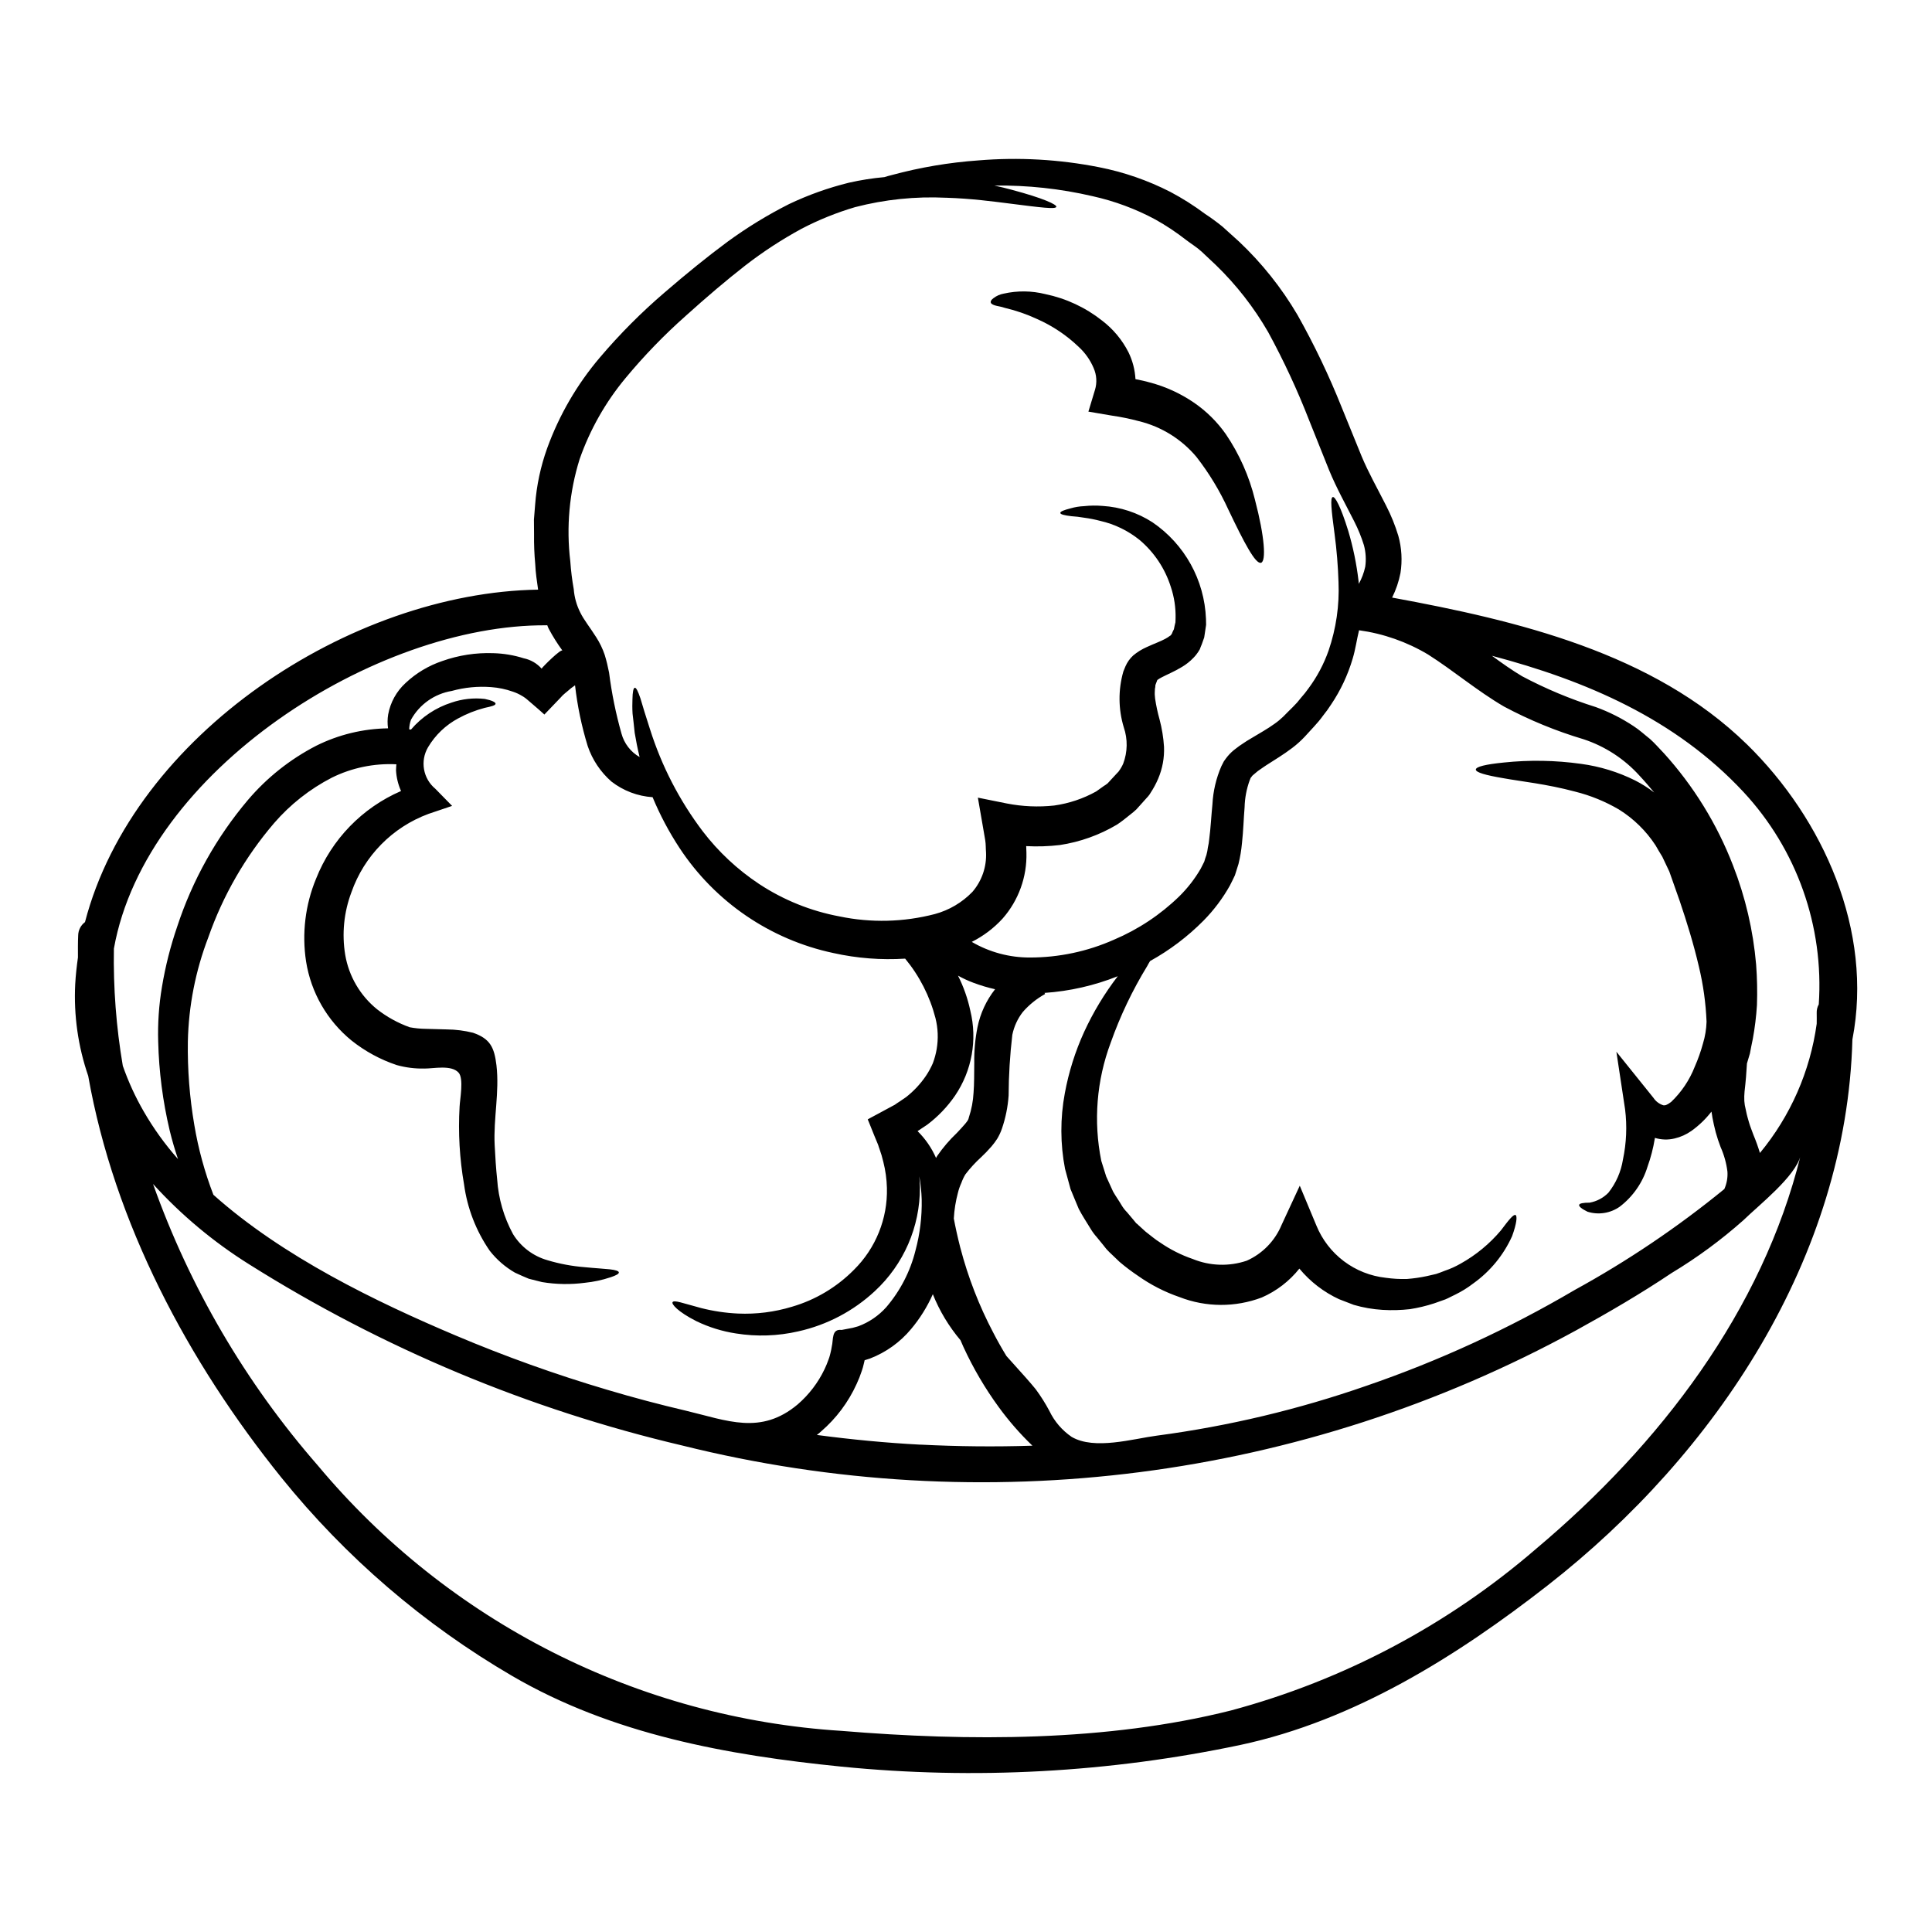 <?xml version="1.0" encoding="UTF-8"?>
<!-- Uploaded to: SVG Repo, www.svgrepo.com, Generator: SVG Repo Mixer Tools -->
<svg fill="#000000" width="800px" height="800px" version="1.1" viewBox="144 144 512 512" xmlns="http://www.w3.org/2000/svg">
 <g>
  <path d="m606.93 341.23c20.324 19.883 33.539 49.473 27.977 78.238-1.551 57.66-36.039 109.75-80.738 144.66-24.008 18.742-51.242 35.844-81.434 42.297-34.742 7.328-70.406 9.266-105.74 5.75-30.219-3.035-60.664-8.535-87.219-24.008-23.43-13.66-44.172-31.48-61.203-52.586-24.785-30.789-44.285-67.426-51.199-106.46-2.688-7.809-3.856-16.059-3.441-24.309 0.125-2.363 0.395-4.723 0.723-7.086 0-1.93-0.031-3.856 0.062-5.816 0.02-1.398 0.684-2.707 1.805-3.543 12.949-49.773 70.48-87.348 120.08-88.105-0.316-2.242-0.664-4.457-0.758-6.734-0.246-2.641-0.352-5.289-0.316-7.938 0-1.297-0.031-2.621-0.031-3.887 0.125-1.332 0.219-2.656 0.316-3.938v0.004c0.383-5.117 1.457-10.156 3.191-14.984 3.191-8.801 7.934-16.961 14.004-24.09 5.254-6.188 10.992-11.949 17.164-17.227 5.723-4.934 11.16-9.359 16.629-13.406 5.156-3.766 10.613-7.106 16.312-9.984 5.074-2.414 10.383-4.309 15.84-5.656 3.109-0.707 6.266-1.203 9.445-1.488 0.633-0.188 1.23-0.395 1.898-0.535h-0.004c7.519-2.039 15.215-3.34 22.984-3.891 10.695-0.887 21.465-0.277 31.992 1.805 6.57 1.289 12.93 3.492 18.891 6.543 3.211 1.703 6.289 3.652 9.199 5.828 1.582 1.039 3.113 2.156 4.582 3.348 1.426 1.301 2.879 2.594 4.363 3.938h0.004c6.082 5.731 11.316 12.301 15.551 19.508 4.422 7.856 8.316 16 11.664 24.371 1.738 4.266 3.508 8.66 5.34 13.117 1.738 4.172 4.078 8.312 6.484 13.055v0.004c1.312 2.551 2.391 5.219 3.223 7.965 0.895 3.211 1.086 6.574 0.57 9.863-0.441 2.262-1.184 4.449-2.215 6.512 33.242 6.113 69.152 14.621 94 38.867zm19.062 68.941c1.402-20.707-5.816-41.078-19.949-56.285-18.105-19.441-41.793-29.52-66.672-36.102 2.688 1.969 5.312 3.824 7.965 5.406l0.004 0.004c6.258 3.324 12.809 6.066 19.57 8.188 3.527 1.281 6.891 2.981 10.02 5.059 1.574 1.012 2.91 2.273 4.328 3.383 1.328 1.18 2.438 2.5 3.637 3.731l0.004-0.004c7.898 8.715 14.125 18.809 18.363 29.781 3.289 8.418 5.352 17.266 6.129 26.27 0.273 3.586 0.344 7.184 0.219 10.781-0.188 3.012-0.559 6.008-1.105 8.977-0.285 1.328-0.535 2.621-0.758 3.82-0.285 0.949-0.535 1.801-0.789 2.656-0.125 2.34-0.32 4.773-0.633 7.426v0.004c-0.082 0.832-0.102 1.664-0.062 2.5l0.125 1.105c0.125 0.535 0.219 1.074 0.348 1.613 0.223 1.137 0.508 2.055 0.789 3.035 0.281 0.98 0.727 2.023 1.137 3.191 0.664 1.582 1.246 3.195 1.738 4.84 8.102-9.793 13.312-21.652 15.047-34.246 0-0.949 0.031-1.898 0-2.848v0.004c-0.031-0.801 0.156-1.59 0.547-2.289zm-4.793 40.023c-1.395 5.629-11.062 13.148-15.234 17.227h-0.004c-5.883 5.219-12.23 9.887-18.965 13.941-8.219 5.512-16.785 10.496-25.449 15.27h-0.004c-72.293 39.492-156.79 50.359-236.73 30.445-40.672-9.559-79.48-25.793-114.84-48.051-9.402-5.894-17.957-13.043-25.418-21.258 9.734 27.387 24.547 52.688 43.656 74.586 17.145 20.531 38.289 37.359 62.148 49.453s49.934 19.203 76.629 20.891c33.602 2.781 70.305 2.879 103.21-5.402 29.875-8.012 57.551-22.68 80.953-42.906 32.785-27.566 59.906-63.082 70.035-104.2zm-20.23 8.914c0.641-1.449 0.926-3.031 0.82-4.613-0.277-2.238-0.883-4.422-1.801-6.481-0.5-1.293-0.934-2.606-1.301-3.938-0.348-1.391-0.691-2.812-0.883-3.938-0.062-0.535-0.16-1.043-0.254-1.547-1.504 1.945-3.281 3.656-5.277 5.09-1.352 0.961-2.875 1.648-4.488 2.023-1.723 0.422-3.523 0.367-5.219-0.156-0.023 0.07-0.035 0.145-0.031 0.219-0.414 2.531-1.059 5.016-1.93 7.43-1.285 4.211-3.863 7.918-7.363 10.59-2.484 1.746-5.637 2.238-8.535 1.328-1.551-0.758-2.309-1.391-2.215-1.801 0.094-0.414 1.074-0.598 2.781-0.598l0.004-0.004c1.887-0.336 3.621-1.254 4.961-2.625 2.023-2.547 3.352-5.574 3.859-8.789 0.926-4.375 1.121-8.871 0.57-13.309l-2.309-15.27 9.863 12.266h-0.004c0.621 0.922 1.535 1.602 2.594 1.93 0.441 0.062 0.918-0.031 2.055-0.887 2.742-2.613 4.875-5.797 6.258-9.324 0.879-1.996 1.609-4.059 2.184-6.164 0.57-1.875 0.891-3.82 0.949-5.785-0.199-4.906-0.879-9.785-2.023-14.562-1.391-5.977-3.191-11.809-5.09-17.418-0.949-2.656-1.867-5.246-2.754-7.809-0.629-1.328-1.262-2.621-1.867-3.938-0.629-1.012-1.23-2.023-1.797-3.035l-0.004 0.004c-2.504-3.832-5.816-7.066-9.703-9.484-3.613-2.113-7.512-3.707-11.574-4.723-7.68-2.055-14.477-2.715-19.094-3.57-4.644-0.789-7.238-1.52-7.238-2.277 0-0.758 2.625-1.391 7.367-1.863 6.828-0.723 13.719-0.605 20.516 0.348 4.984 0.668 9.82 2.152 14.32 4.391 1.781 0.906 3.473 1.977 5.059 3.195-1.23-1.484-2.496-2.969-3.891-4.457-4.012-4.441-9.109-7.766-14.793-9.645-7.297-2.172-14.363-5.074-21.082-8.656-7.113-4.141-13.438-9.547-20.168-13.816-5.602-3.344-11.816-5.527-18.277-6.418-0.598 2.402-0.949 5.09-1.703 7.555-1.27 4.301-3.188 8.387-5.691 12.105-0.66 1.031-1.379 2.023-2.148 2.973-0.738 1.02-1.543 1.992-2.406 2.91-0.789 0.887-1.641 1.77-2.465 2.688-1.02 1.082-2.129 2.078-3.316 2.973-2.277 1.734-4.648 3.148-6.828 4.551-0.57 0.395-1.105 0.727-1.574 1.074-0.48 0.309-0.938 0.656-1.359 1.043-0.348 0.32-0.887 0.695-0.949 0.887v-0.004c-0.074 0.133-0.172 0.25-0.281 0.352l-0.25 0.629h-0.004c-0.844 2.312-1.301 4.746-1.359 7.207-0.25 2.91-0.316 6.039-0.695 9.516l-0.004 0.004c-0.168 1.84-0.473 3.668-0.914 5.465-0.32 0.98-0.633 1.992-0.949 3.004-0.414 0.918-0.855 1.77-1.301 2.656h0.004c-1.91 3.422-4.269 6.566-7.019 9.355-4.188 4.231-8.957 7.84-14.168 10.719-0.25 0.395-0.504 0.855-0.758 1.328-3.922 6.41-7.16 13.211-9.672 20.293-3.75 10.004-4.617 20.859-2.5 31.332 0.445 1.359 0.855 2.754 1.301 4.141 0.598 1.328 1.23 2.652 1.832 4.016 0.695 1.23 1.52 2.34 2.215 3.543l-0.004-0.004c0.41 0.703 0.91 1.352 1.484 1.93l1.707 2.023 0.727 0.887h0.004c0.09 0.055 0.172 0.117 0.25 0.188l0.441 0.414 1.77 1.609c1.297 0.98 2.5 2.055 3.891 2.91 2.672 1.844 5.586 3.312 8.66 4.363 4.547 1.852 9.605 2.008 14.258 0.441 4.168-1.855 7.469-5.238 9.227-9.445l4.836-10.434 4.394 10.527c1.527 3.758 4.047 7.031 7.285 9.477 3.238 2.441 7.078 3.961 11.113 4.398 1.852 0.262 3.727 0.367 5.598 0.316 1.773-0.133 3.539-0.387 5.277-0.758 0.852-0.188 1.676-0.379 2.469-0.57 0.824-0.25 1.547-0.566 2.305-0.852 1.461-0.492 2.867-1.129 4.203-1.898 4.055-2.262 7.664-5.238 10.656-8.789 2.086-2.781 3.348-4.359 3.891-4.078 0.473 0.25 0.316 2.211-0.918 5.594-2.258 5.008-5.805 9.328-10.273 12.52-1.473 1.137-3.055 2.121-4.723 2.941-0.887 0.395-1.77 0.918-2.688 1.297l-2.941 1.043c-2.113 0.691-4.281 1.211-6.481 1.551-2.391 0.27-4.801 0.332-7.207 0.188-2.59-0.156-5.156-0.602-7.648-1.328-1.262-0.477-2.562-0.98-3.856-1.488l-0.004 0.004c-4.082-1.887-7.688-4.66-10.555-8.125-2.644 3.324-6.066 5.953-9.961 7.652-7.023 2.656-14.781 2.621-21.781-0.098-3.949-1.355-7.688-3.273-11.094-5.691-1.668-1.121-3.273-2.336-4.809-3.637l-2.148-2.055-0.535-0.504-0.277-0.289-0.125-0.125-0.441-0.473-0.824-1.043-1.676-2.055c-0.617-0.684-1.168-1.426-1.641-2.215-1.074-1.77-2.246-3.543-3.148-5.281-0.723-1.766-1.484-3.508-2.18-5.246-0.504-1.801-0.98-3.57-1.453-5.34h-0.004c-1.285-6.629-1.305-13.438-0.062-20.074 1.031-5.606 2.75-11.062 5.117-16.25 2.41-5.238 5.402-10.191 8.914-14.762-6.199 2.477-12.75 3.969-19.41 4.422l0.16 0.289c-2.219 1.223-4.207 2.82-5.879 4.723-1.402 1.785-2.363 3.875-2.816 6.102-0.629 5.34-0.957 10.711-0.98 16.09-0.207 2.984-0.801 5.93-1.77 8.758-0.316 0.926-0.73 1.816-1.23 2.656-0.469 0.73-0.988 1.43-1.551 2.086l-1.422 1.547-1.359 1.332c-1.5 1.371-2.875 2.871-4.109 4.484-0.438 0.719-0.797 1.484-1.078 2.277-0.387 0.844-0.695 1.723-0.914 2.625-0.598 2.227-0.965 4.512-1.09 6.812 0.395 2.148 0.949 4.723 1.738 7.809h0.004c2.035 7.777 4.949 15.297 8.695 22.414 1.043 2.023 2.211 4.109 3.508 6.227 0.664 0.758 1.332 1.488 1.93 2.148 2.438 2.688 4.398 4.898 5.848 6.672h-0.004c1.34 1.816 2.547 3.731 3.606 5.723 1.328 2.777 3.363 5.152 5.906 6.887 6.07 3.543 16.184 0.508 22.664-0.348v0.004c18.898-2.508 37.496-6.938 55.496-13.215 19.191-6.59 37.672-15.094 55.164-25.383 14-7.68 27.266-16.629 39.633-26.734zm-95.168-164.89c0.277-1.91 0.156-3.859-0.344-5.723-0.672-2.168-1.531-4.277-2.562-6.297-2.18-4.328-4.723-8.852-6.691-13.656-1.797-4.488-3.57-8.879-5.277-13.184-3.113-8-6.734-15.793-10.844-23.332-3.758-6.523-8.406-12.492-13.812-17.734-1.301-1.23-2.562-2.434-3.824-3.602s-2.754-2.055-4.109-3.098c-2.566-2.004-5.285-3.812-8.125-5.406-5.242-2.824-10.852-4.906-16.66-6.195-8.539-1.988-17.285-2.934-26.051-2.816 1.645 0.352 3.191 0.727 4.586 1.109 8.535 2.273 11.98 3.938 11.855 4.519-0.16 0.695-3.938 0.219-12.594-0.887-4.297-0.535-9.801-1.297-16.629-1.516l-0.004 0.004c-8.117-0.391-16.25 0.449-24.117 2.492-4.898 1.445-9.645 3.363-14.172 5.723-5.227 2.84-10.219 6.094-14.922 9.738-4.992 3.887-10.336 8.438-15.773 13.34h0.004c-5.738 5.082-11.074 10.602-15.965 16.5-5.309 6.383-9.43 13.664-12.172 21.5-2.727 8.742-3.566 17.965-2.465 27.059 0.168 2.481 0.477 4.949 0.914 7.394 0.168 2.16 0.762 4.266 1.742 6.195 0.918 1.898 2.496 3.824 4.203 6.516 0.949 1.473 1.715 3.059 2.273 4.723 0.465 1.539 0.844 3.102 1.145 4.68 0.688 5.453 1.789 10.848 3.285 16.137 0.711 2.633 2.441 4.875 4.805 6.227-0.57-2.34-0.98-4.488-1.301-6.414-0.188-1.898-0.395-3.606-0.566-5.09-0.094-1.457-0.062-2.719-0.031-3.731 0.031-2.023 0.25-3.098 0.629-3.129s0.855 0.949 1.488 2.812c0.285 0.949 0.629 2.117 1.043 3.477s0.918 2.941 1.484 4.68h0.004c3.078 9.754 7.801 18.906 13.973 27.062 4.172 5.453 9.227 10.176 14.957 13.973 6.457 4.254 13.699 7.176 21.305 8.594 8.355 1.738 17 1.523 25.258-0.629 3.789-1.023 7.231-3.055 9.957-5.879 2.5-2.898 3.789-6.644 3.606-10.469-0.094-1.074-0.031-2.148-0.219-3.254l-0.57-3.316-1.371-7.93 7.68 1.547c4.133 0.809 8.363 0.992 12.551 0.539 3.906-0.551 7.68-1.812 11.125-3.731l1.992-1.422c0.367-0.215 0.715-0.461 1.043-0.727l2.273-2.461 0.57-0.602 0.062-0.062 0.031-0.062 0.004-0.004c0.469-0.629 0.867-1.305 1.18-2.023 1.168-3.09 1.223-6.488 0.16-9.613-1.465-4.816-1.508-9.949-0.129-14.789l0.57-1.395c0.477-1.094 1.176-2.074 2.055-2.879 1.082-0.902 2.285-1.645 3.57-2.211 2.055-0.949 3.699-1.516 4.898-2.18h0.004c0.469-0.246 0.91-0.531 1.328-0.855 0.031-0.031 0.031 0.031 0.125-0.062l0.285-0.395 0.062-0.125 0.156-0.395 0.355-0.73 0.188-0.914 0.219-0.918 0.031-1.043h0.004c0.066-2.832-0.359-5.66-1.262-8.348-1.527-4.84-4.391-9.145-8.266-12.422-3.047-2.461-6.613-4.191-10.43-5.059-1.426-0.375-2.871-0.66-4.332-0.852-1.109-0.191-2.231-0.324-3.352-0.395-1.863-0.223-2.875-0.477-2.906-0.855s0.914-0.758 2.754-1.23c1.133-0.328 2.301-0.52 3.481-0.57 1.66-0.184 3.332-0.203 4.996-0.062 4.691 0.289 9.23 1.777 13.18 4.328 8.531 5.797 13.797 15.301 14.195 25.609l0.031 1.574-0.25 1.676-0.254 1.676-0.629 1.766-0.348 0.855-0.16 0.445-0.07 0.141-0.316 0.504-0.094 0.156-0.414 0.57 0.004 0.004c-0.242 0.32-0.508 0.629-0.789 0.914-0.914 0.961-1.953 1.793-3.098 2.465-2.023 1.234-3.938 1.992-5.375 2.754v0.004c-0.398 0.195-0.781 0.43-1.137 0.695l-0.395 1.043c-0.125 0.285-0.156 0.441-0.125 0.535l-0.031 0.352c-0.078 0.277-0.109 0.566-0.098 0.852-0.059 0.719-0.035 1.438 0.066 2.148 0.277 1.863 0.672 3.703 1.18 5.512 0.629 2.367 1.023 4.793 1.18 7.238 0.121 2.906-0.406 5.801-1.551 8.477-0.559 1.312-1.234 2.57-2.023 3.762l-0.156 0.25-0.062 0.094-0.031 0.062-0.395 0.508-0.289 0.316-0.566 0.629-1.105 1.234-1.137 1.262v0.004c-0.523 0.496-1.07 0.957-1.645 1.391-1.137 0.918-2.305 1.867-3.512 2.656-4.652 2.762-9.793 4.598-15.141 5.406-2.957 0.348-5.938 0.445-8.91 0.285 0.031 0.566 0.031 1.18 0.062 1.734v0.004c0.172 6.402-2.074 12.633-6.301 17.449-2.324 2.551-5.102 4.648-8.184 6.195 4.668 2.727 9.984 4.156 15.391 4.141 7.68 0.004 15.273-1.602 22.293-4.723 6.422-2.719 12.285-6.609 17.289-11.473 2.215-2.18 4.129-4.644 5.691-7.332l0.945-1.867c0.16-0.602 0.352-1.18 0.57-1.77 0.188-0.664 0.32-1.34 0.395-2.023 0.168-0.707 0.285-1.426 0.348-2.148 0.395-2.973 0.535-6.102 0.855-9.262 0.18-3.477 0.98-6.891 2.363-10.086l0.664-1.301c0.316-0.473 0.66-0.918 1.012-1.359v0.004c0.621-0.746 1.332-1.418 2.117-1.992 0.637-0.512 1.301-0.984 1.992-1.422 0.629-0.445 1.262-0.824 1.867-1.18 2.402-1.453 4.582-2.652 6.414-3.984 0.828-0.574 1.609-1.219 2.336-1.922 0.887-0.887 1.707-1.738 2.562-2.562 0.777-0.758 1.492-1.57 2.148-2.434 0.703-0.785 1.359-1.609 1.969-2.469 2.277-3.062 4.078-6.449 5.344-10.051 1.992-5.82 2.883-11.961 2.625-18.105-0.129-4.273-0.477-8.535-1.043-12.773-0.887-6.637-1.18-9.609-0.477-9.797 0.602-0.16 2.086 2.434 4.113 9.008v0.004c1.285 4.316 2.191 8.738 2.715 13.211 0.035 0.262 0.059 0.523 0.062 0.789 0.789-1.414 1.367-2.938 1.707-4.519zm-117.85 232.62c9.895 0.504 19.777 0.598 29.648 0.285h0.004c-3.269-3.133-6.254-6.551-8.918-10.211-3.641-4.988-6.773-10.324-9.355-15.934-0.285-0.633-0.504-1.199-0.789-1.801h0.004c-3.082-3.648-5.559-7.766-7.336-12.199-1.477 3.332-3.414 6.438-5.758 9.23-2.898 3.484-6.644 6.172-10.875 7.809l-1.391 0.441-0.062 0.031v0.062l-0.219 0.918c-0.133 0.609-0.301 1.211-0.508 1.801-0.391 1.199-0.855 2.371-1.387 3.512-2.188 4.812-5.391 9.094-9.395 12.547-0.348 0.348-0.754 0.633-1.137 0.949 9.168 1.215 18.34 2.098 27.473 2.574zm19.758-120.68c-1.945-0.438-3.856-1.008-5.723-1.707-1.414-0.527-2.789-1.16-4.106-1.895 1.473 2.93 2.57 6.035 3.254 9.242 1.91 7.758 0.441 15.961-4.047 22.57-2.031 2.957-4.531 5.562-7.398 7.715-0.852 0.57-1.703 1.137-2.527 1.676 2.07 2.039 3.734 4.453 4.898 7.113 0.094-0.156 0.188-0.316 0.285-0.508 1.523-2.207 3.269-4.254 5.215-6.102l1.18-1.262 1.047-1.18c0.25-0.316 0.535-0.664 0.691-0.918h0.004c0.133-0.246 0.227-0.512 0.281-0.789 0.703-2.113 1.121-4.312 1.238-6.539 0.188-2.363 0.156-5.027 0.188-7.902v-0.004c-0.051-3.168 0.234-6.336 0.855-9.445 0.746-3.672 2.344-7.121 4.664-10.066zm-15.488 15.902v-0.004c0.473-2.746 0.367-5.562-0.316-8.266-1.492-5.769-4.234-11.145-8.031-15.742-6.379 0.406-12.785-0.094-19.027-1.484-16.715-3.551-31.355-13.547-40.75-27.82-2.801-4.258-5.195-8.773-7.152-13.48-3.969-0.262-7.766-1.707-10.906-4.141-2.894-2.531-5.066-5.781-6.297-9.422-1.609-5.25-2.731-10.637-3.352-16.09l-1.043 0.758-1.047 0.887-0.535 0.441c-0.449 0.359-0.863 0.762-1.23 1.203-1.457 1.516-2.879 3-4.269 4.457-1.043-0.918-2.023-1.836-3.098-2.719l-1.547-1.328-0.395-0.316c-0.16-0.129-0.328-0.246-0.504-0.348l-0.316-0.188v-0.004c-0.805-0.492-1.664-0.891-2.562-1.18-1.824-0.641-3.731-1.039-5.66-1.18-3.519-0.273-7.059 0.07-10.461 1.012-4.586 0.758-8.57 3.574-10.812 7.644-0.293 0.816-0.449 1.668-0.473 2.531 0.156 0.031 0.316 0.031 0.473 0.062 2.84-3.328 6.551-5.801 10.719-7.141 2.84-0.98 5.863-1.316 8.852-0.98 1.93 0.395 2.848 0.887 2.848 1.262 0 0.445-1.074 0.727-2.879 1.105-2.445 0.641-4.801 1.574-7.019 2.785-3.312 1.773-6.078 4.418-7.996 7.648-2.144 3.644-1.328 8.305 1.926 11.004l4.449 4.543-6.258 2.117c-9.562 3.531-17.051 11.148-20.422 20.77-2 5.289-2.566 11.016-1.645 16.594 0.969 5.672 3.969 10.797 8.441 14.418 2.613 2.039 5.535 3.648 8.656 4.769 1.379 0.254 2.773 0.395 4.172 0.414 1.93 0.062 3.824 0.125 5.691 0.156 2.336 0.023 4.66 0.32 6.926 0.887 4.519 1.574 5.625 3.856 6.195 8.629 0.824 7.117-0.824 14.004-0.477 21.121 0.16 3.191 0.352 6.195 0.664 9.137v-0.004c0.344 5.07 1.777 10.012 4.203 14.477 2.078 3.379 5.352 5.848 9.168 6.926 3.191 0.957 6.477 1.57 9.801 1.832 2.848 0.285 5.09 0.395 6.641 0.566 1.551 0.172 2.402 0.445 2.434 0.824 0.031 0.379-0.695 0.789-2.211 1.297l-0.004-0.004c-2.203 0.738-4.484 1.227-6.797 1.457-3.769 0.496-7.594 0.434-11.348-0.188-1.137-0.289-2.305-0.602-3.512-0.887-1.18-0.508-2.434-1.012-3.664-1.613-2.586-1.488-4.859-3.465-6.691-5.816-3.617-5.242-5.945-11.266-6.797-17.574-1.184-6.805-1.578-13.719-1.18-20.613 0.094-1.992 1.137-7.394-0.25-8.977-1.93-2.18-6.641-1.074-9.137-1.105v-0.004c-2.457 0.051-4.906-0.262-7.269-0.918-4.344-1.449-8.402-3.656-11.984-6.508-6.449-5.258-10.738-12.707-12.043-20.93-1.141-7.426-0.223-15.027 2.652-21.969 4.125-10.422 12.223-18.777 22.512-23.223-0.773-1.727-1.223-3.578-1.332-5.469 0-0.539 0.062-1.074 0.094-1.613-5.906-0.297-11.797 0.922-17.102 3.543-5.82 3-11.016 7.09-15.297 12.043-7.652 8.93-13.566 19.211-17.449 30.309-3.379 8.816-5.211 18.152-5.41 27.594-0.113 7.402 0.461 14.801 1.711 22.098 1.059 6.32 2.754 12.52 5.059 18.5 18.434 16.469 43.246 28.418 64.156 37.27 13.133 5.559 26.566 10.371 40.242 14.414 6.891 2.055 13.836 3.898 20.832 5.535 10.906 2.59 19.82 6.543 29.617-1.676 2.992-2.586 5.414-5.758 7.113-9.328 0.395-0.855 0.758-1.676 1.043-2.531v0.004c0.16-0.402 0.293-0.812 0.395-1.234l0.156-0.633c0.133-0.52 0.238-1.043 0.316-1.574 0.477-1.867-0.125-4.773 2.625-4.43l2.941-0.566 1.484-0.414h-0.004c2.844-1.059 5.383-2.793 7.402-5.055 3.715-4.34 6.367-9.484 7.742-15.027 1.184-4.398 1.738-8.945 1.645-13.5-0.059-2.066-0.273-4.125-0.633-6.16 0.062 0.98 0.16 1.992 0.16 2.973v-0.004c0.035 10.426-4.297 20.391-11.949 27.469-5.684 5.289-12.676 8.965-20.254 10.652-5.426 1.254-11.039 1.445-16.531 0.566-3.641-0.555-7.18-1.652-10.496-3.254-5.059-2.562-6.609-4.555-6.324-5.027 0.395-0.664 2.594 0.219 7.59 1.551 3.199 0.812 6.473 1.301 9.77 1.453 4.828 0.211 9.66-0.398 14.285-1.805 6.227-1.812 11.883-5.188 16.438-9.801 5.777-5.711 8.938-13.559 8.727-21.684-0.059-2.324-0.375-4.637-0.949-6.891-0.273-1.191-0.621-2.363-1.043-3.512l-0.156-0.441-0.156-0.504-0.191-0.477-0.789-1.898c-0.508-1.297-1.043-2.559-1.551-3.856l-0.219-0.504c-0.094-0.156 0.219-0.156 0.316-0.285l0.887-0.477 1.77-0.949c1.18-0.629 2.363-1.297 3.57-1.93l-0.004 0.004c0.426-0.188 0.82-0.434 1.18-0.727l0.824-0.535 1.613-1.105c2.016-1.586 3.781-3.473 5.227-5.594 0.711-1.059 1.324-2.18 1.836-3.348 0.457-1.211 0.797-2.461 1.02-3.734zm-104.7-100.87c0.441-0.633 5.152-5.309 5.531-4.773v-0.004c-1.348-1.84-2.562-3.773-3.633-5.785-0.152-0.309-0.285-0.625-0.395-0.949-0.094 0-0.156 0.031-0.219 0.031-45.172-0.316-106.19 38.441-114.62 85.672-0.18 10.406 0.613 20.812 2.359 31.074 1.461 4.188 3.316 8.234 5.535 12.074 2.598 4.508 5.641 8.738 9.09 12.633-0.789-2.363-1.551-4.867-2.211-7.617-1.82-7.695-2.836-15.555-3.035-23.457-0.148-4.902 0.191-9.805 1.012-14.637 0.898-5.391 2.242-10.699 4.016-15.871 4.035-12.305 10.41-23.719 18.773-33.605 5.035-5.914 11.18-10.789 18.082-14.348 5.918-2.945 12.422-4.523 19.031-4.613-0.176-1.219-0.168-2.457 0.031-3.668 0.586-3.215 2.207-6.144 4.617-8.348 2.781-2.613 6.09-4.598 9.707-5.816 4.336-1.543 8.926-2.25 13.527-2.086 2.75 0.07 5.473 0.527 8.094 1.359 1.824 0.379 3.477 1.336 4.711 2.731z"/>
  <path d="m476.57 276.41c2.625 9.988 2.973 16.246 1.645 16.723-1.457 0.504-4.461-5.215-8.695-14.098-2.262-4.957-5.094-9.637-8.441-13.941-3.941-4.699-9.277-8.02-15.238-9.48-2.391-0.641-4.816-1.137-7.269-1.488l-6.133-1.043 1.738-5.754h0.004c0.578-1.906 0.453-3.957-0.352-5.781-0.895-2.129-2.238-4.035-3.938-5.598-3.215-3.086-6.945-5.59-11.02-7.394-2.758-1.281-5.637-2.277-8.594-2.973-0.98-0.352-1.992-0.445-2.656-0.664-0.664-0.219-1.012-0.473-1.074-0.789s0.188-0.727 0.758-1.137c0.789-0.602 1.711-1.004 2.688-1.18 3.633-0.82 7.406-0.777 11.02 0.125 5.496 1.137 10.648 3.539 15.047 7.019 2.93 2.231 5.316 5.094 6.988 8.375 1.094 2.231 1.727 4.66 1.863 7.144 1.266 0.254 2.531 0.508 3.824 0.887v-0.004c4.152 1.098 8.086 2.894 11.633 5.316 3.324 2.269 6.207 5.121 8.516 8.418 3.566 5.273 6.168 11.137 7.688 17.316z"/>
 </g>
</svg>